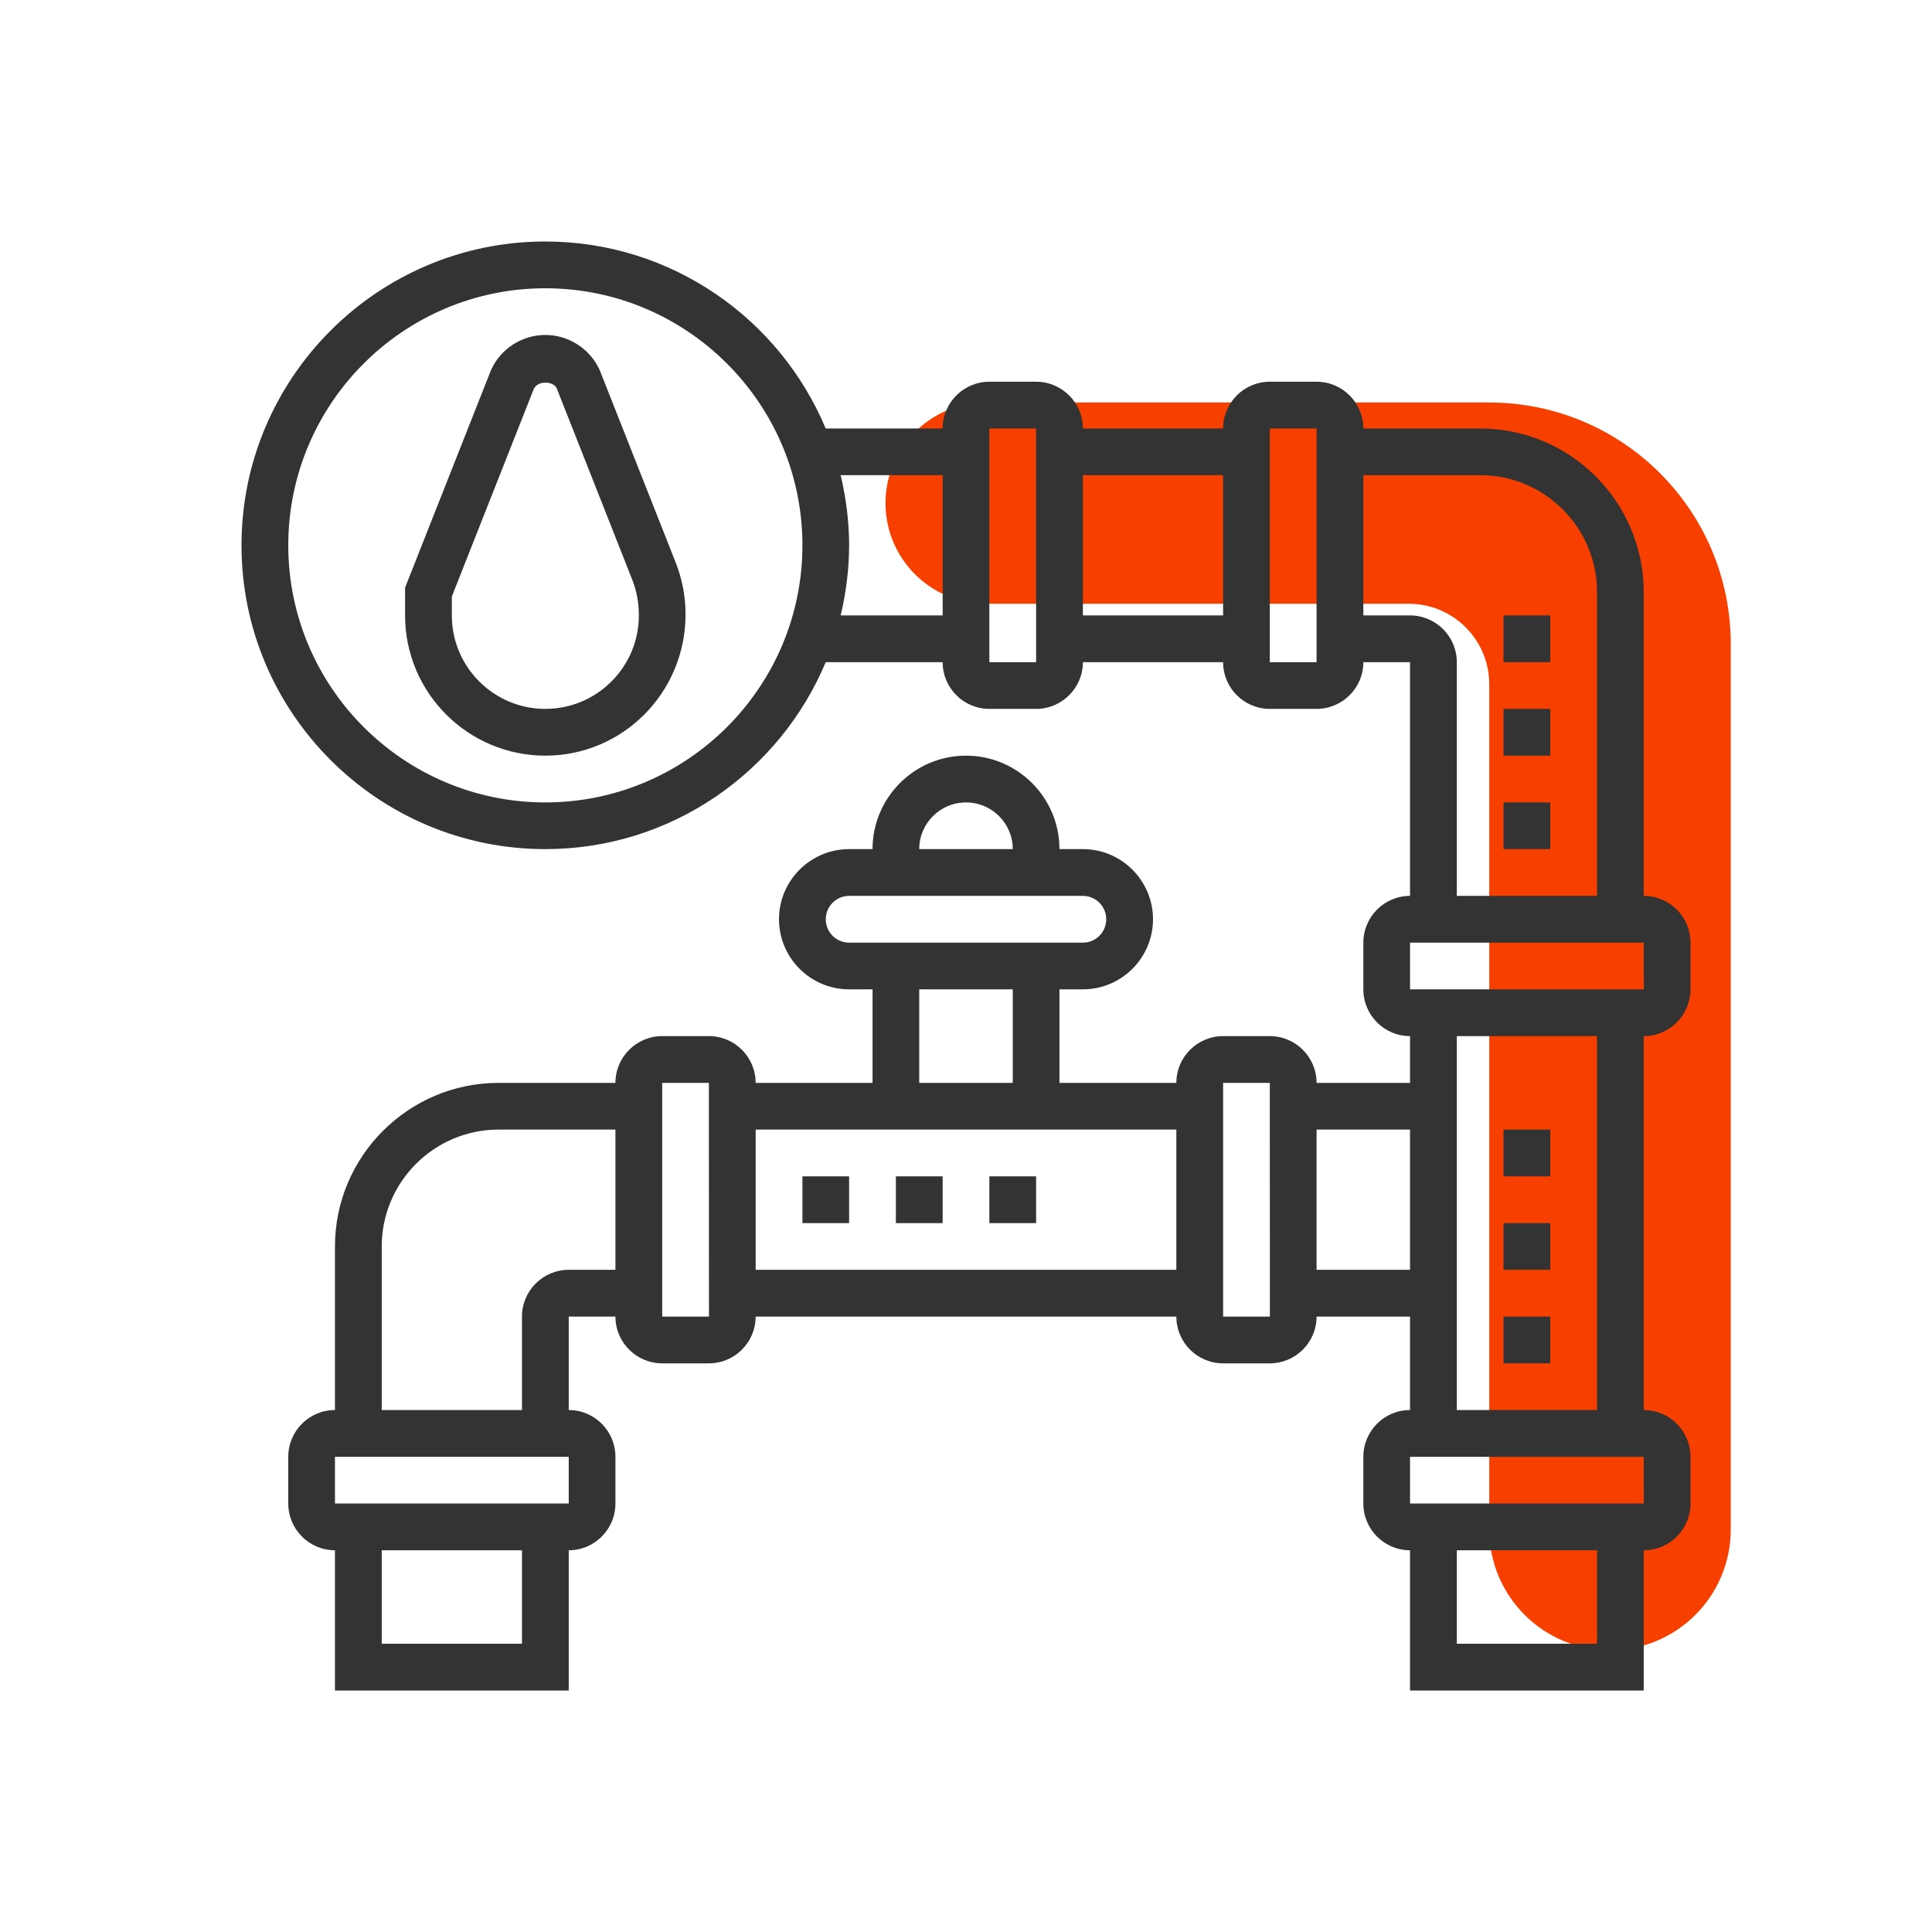 <?xml version="1.0" encoding="UTF-8"?> <svg xmlns="http://www.w3.org/2000/svg" width="24" height="24" viewBox="0 0 24 24" fill="none"><path d="M18.5 5H12.25C11.56 5 11 5.56 11 6.25C11 6.94 11.56 7.5 12.25 7.5H17.5C18.052 7.5 18.5 7.948 18.5 8.5V19C18.5 19.828 19.172 20.5 20 20.5C20.828 20.5 21.5 19.828 21.5 19V8C21.5 6.343 20.157 5 18.5 5Z" fill="#f74000"></path><path d="M7.449 4.596C7.329 4.332 7.064 4.161 6.774 4.161C6.484 4.161 6.219 4.332 6.1 4.596L5.032 7.3V7.645C5.032 8.606 5.814 9.387 6.774 9.387C7.735 9.387 8.516 8.606 8.516 7.631C8.516 7.411 8.475 7.196 8.395 6.991L7.449 4.596ZM6.774 8.806C6.134 8.806 5.613 8.286 5.613 7.645V7.41L6.631 4.831C6.685 4.721 6.875 4.736 6.915 4.822L7.855 7.204C7.908 7.341 7.936 7.484 7.936 7.645C7.936 8.286 7.415 8.806 6.774 8.806Z" fill="#333333"></path><path d="M21 12.29V11.71C21 11.389 20.74 11.129 20.419 11.129V7.355C20.419 6.234 19.508 5.323 18.387 5.323H16.936C16.936 5.002 16.675 4.742 16.355 4.742H15.774C15.454 4.742 15.194 5.002 15.194 5.323H13.452C13.452 5.002 13.191 4.742 12.871 4.742H12.29C11.97 4.742 11.71 5.002 11.71 5.323H10.257C9.687 3.96 8.341 3 6.774 3C4.693 3 3 4.693 3 6.774C3 8.855 4.693 10.548 6.774 10.548C8.341 10.548 9.687 9.588 10.257 8.226H11.71C11.71 8.546 11.97 8.806 12.29 8.806H12.871C13.191 8.806 13.452 8.546 13.452 8.226H15.194C15.194 8.546 15.454 8.806 15.774 8.806H16.355C16.675 8.806 16.936 8.546 16.936 8.226H17.516V11.129C17.196 11.129 16.936 11.389 16.936 11.71V12.29C16.936 12.611 17.196 12.871 17.516 12.871V13.452H16.355C16.355 13.131 16.094 12.871 15.774 12.871H15.194C14.873 12.871 14.613 13.131 14.613 13.452H13.161V12.29H13.452C13.932 12.29 14.323 11.899 14.323 11.419C14.323 10.939 13.932 10.548 13.452 10.548H13.161C13.161 9.908 12.64 9.387 12 9.387C11.36 9.387 10.839 9.908 10.839 10.548H10.548C10.068 10.548 9.677 10.939 9.677 11.419C9.677 11.899 10.068 12.29 10.548 12.29H10.839V13.452H9.387C9.387 13.131 9.127 12.871 8.806 12.871H8.226C7.906 12.871 7.645 13.131 7.645 13.452H6.194C5.073 13.452 4.161 14.364 4.161 15.484V17.516C3.841 17.516 3.581 17.776 3.581 18.097V18.677C3.581 18.998 3.841 19.258 4.161 19.258V21H7.065V19.258C7.385 19.258 7.645 18.998 7.645 18.677V18.097C7.645 17.776 7.385 17.516 7.065 17.516V16.355H7.645C7.645 16.675 7.906 16.936 8.226 16.936H8.806C9.127 16.936 9.387 16.675 9.387 16.355H14.613C14.613 16.675 14.873 16.936 15.194 16.936H15.774C16.094 16.936 16.355 16.675 16.355 16.355H17.516V17.516C17.196 17.516 16.936 17.776 16.936 18.097V18.677C16.936 18.998 17.196 19.258 17.516 19.258V21H20.419V19.258C20.74 19.258 21 18.998 21 18.677V18.097C21 17.776 20.74 17.516 20.419 17.516V12.871C20.74 12.871 21 12.611 21 12.29ZM6.774 9.968C5.013 9.968 3.581 8.535 3.581 6.774C3.581 5.013 5.013 3.581 6.774 3.581C8.535 3.581 9.968 5.013 9.968 6.774C9.968 8.535 8.535 9.968 6.774 9.968ZM10.443 7.645C10.509 7.365 10.548 7.074 10.548 6.774C10.548 6.474 10.509 6.183 10.443 5.903H11.71V7.645H10.443ZM12.29 8.226V5.323H12.871L12.871 8.226H12.29ZM13.452 7.645V5.903H15.194V7.645H13.452ZM6.484 20.419H4.742V19.258H6.484V20.419ZM7.065 18.677H4.161V18.097H7.065L7.065 18.677ZM7.065 15.774C6.744 15.774 6.484 16.035 6.484 16.355V17.516H4.742V15.484C4.742 14.684 5.393 14.032 6.194 14.032H7.645V15.774H7.065ZM12 9.968C12.32 9.968 12.581 10.228 12.581 10.548H11.419C11.419 10.228 11.68 9.968 12 9.968ZM10.258 11.419C10.258 11.259 10.388 11.129 10.548 11.129H13.452C13.612 11.129 13.742 11.259 13.742 11.419C13.742 11.58 13.612 11.71 13.452 11.71H10.548C10.388 11.71 10.258 11.58 10.258 11.419ZM11.419 12.29H12.581V13.452H11.419V12.29ZM8.226 16.355V13.452H8.806L8.807 16.355H8.226ZM9.387 15.774V14.032H14.613V15.774H9.387ZM15.774 8.226V5.323H16.355L16.355 8.226H15.774ZM17.516 7.645H16.936V5.903H18.387C19.188 5.903 19.839 6.554 19.839 7.355V11.129H18.097V8.226C18.097 7.906 17.836 7.645 17.516 7.645ZM17.516 11.71H20.419L20.42 12.29H17.516V11.71ZM15.194 16.355V13.452H15.774L15.775 16.355H15.194ZM16.355 15.774V14.032H17.516V15.774H16.355ZM19.839 20.419H18.097V19.258H19.839V20.419ZM20.42 18.677H17.516V18.097H20.419L20.42 18.677ZM19.839 17.516H18.097V12.871H19.839V17.516Z" fill="#333333"></path><path d="M18.677 14.032H19.258V14.613H18.677V14.032Z" fill="#333333"></path><path d="M18.677 16.355H19.258V16.936H18.677V16.355Z" fill="#333333"></path><path d="M18.677 15.194H19.258V15.774H18.677V15.194Z" fill="#333333"></path><path d="M12.29 14.613H12.871V15.194H12.29V14.613Z" fill="#333333"></path><path d="M9.968 14.613H10.548V15.194H9.968V14.613Z" fill="#333333"></path><path d="M11.129 14.613H11.71V15.194H11.129V14.613Z" fill="#333333"></path><path d="M18.677 9.968H19.258V10.548H18.677V9.968Z" fill="#333333"></path><path d="M18.677 7.645H19.258V8.226H18.677V7.645Z" fill="#333333"></path><path d="M18.677 8.806H19.258V9.387H18.677V8.806Z" fill="#333333"></path></svg> 